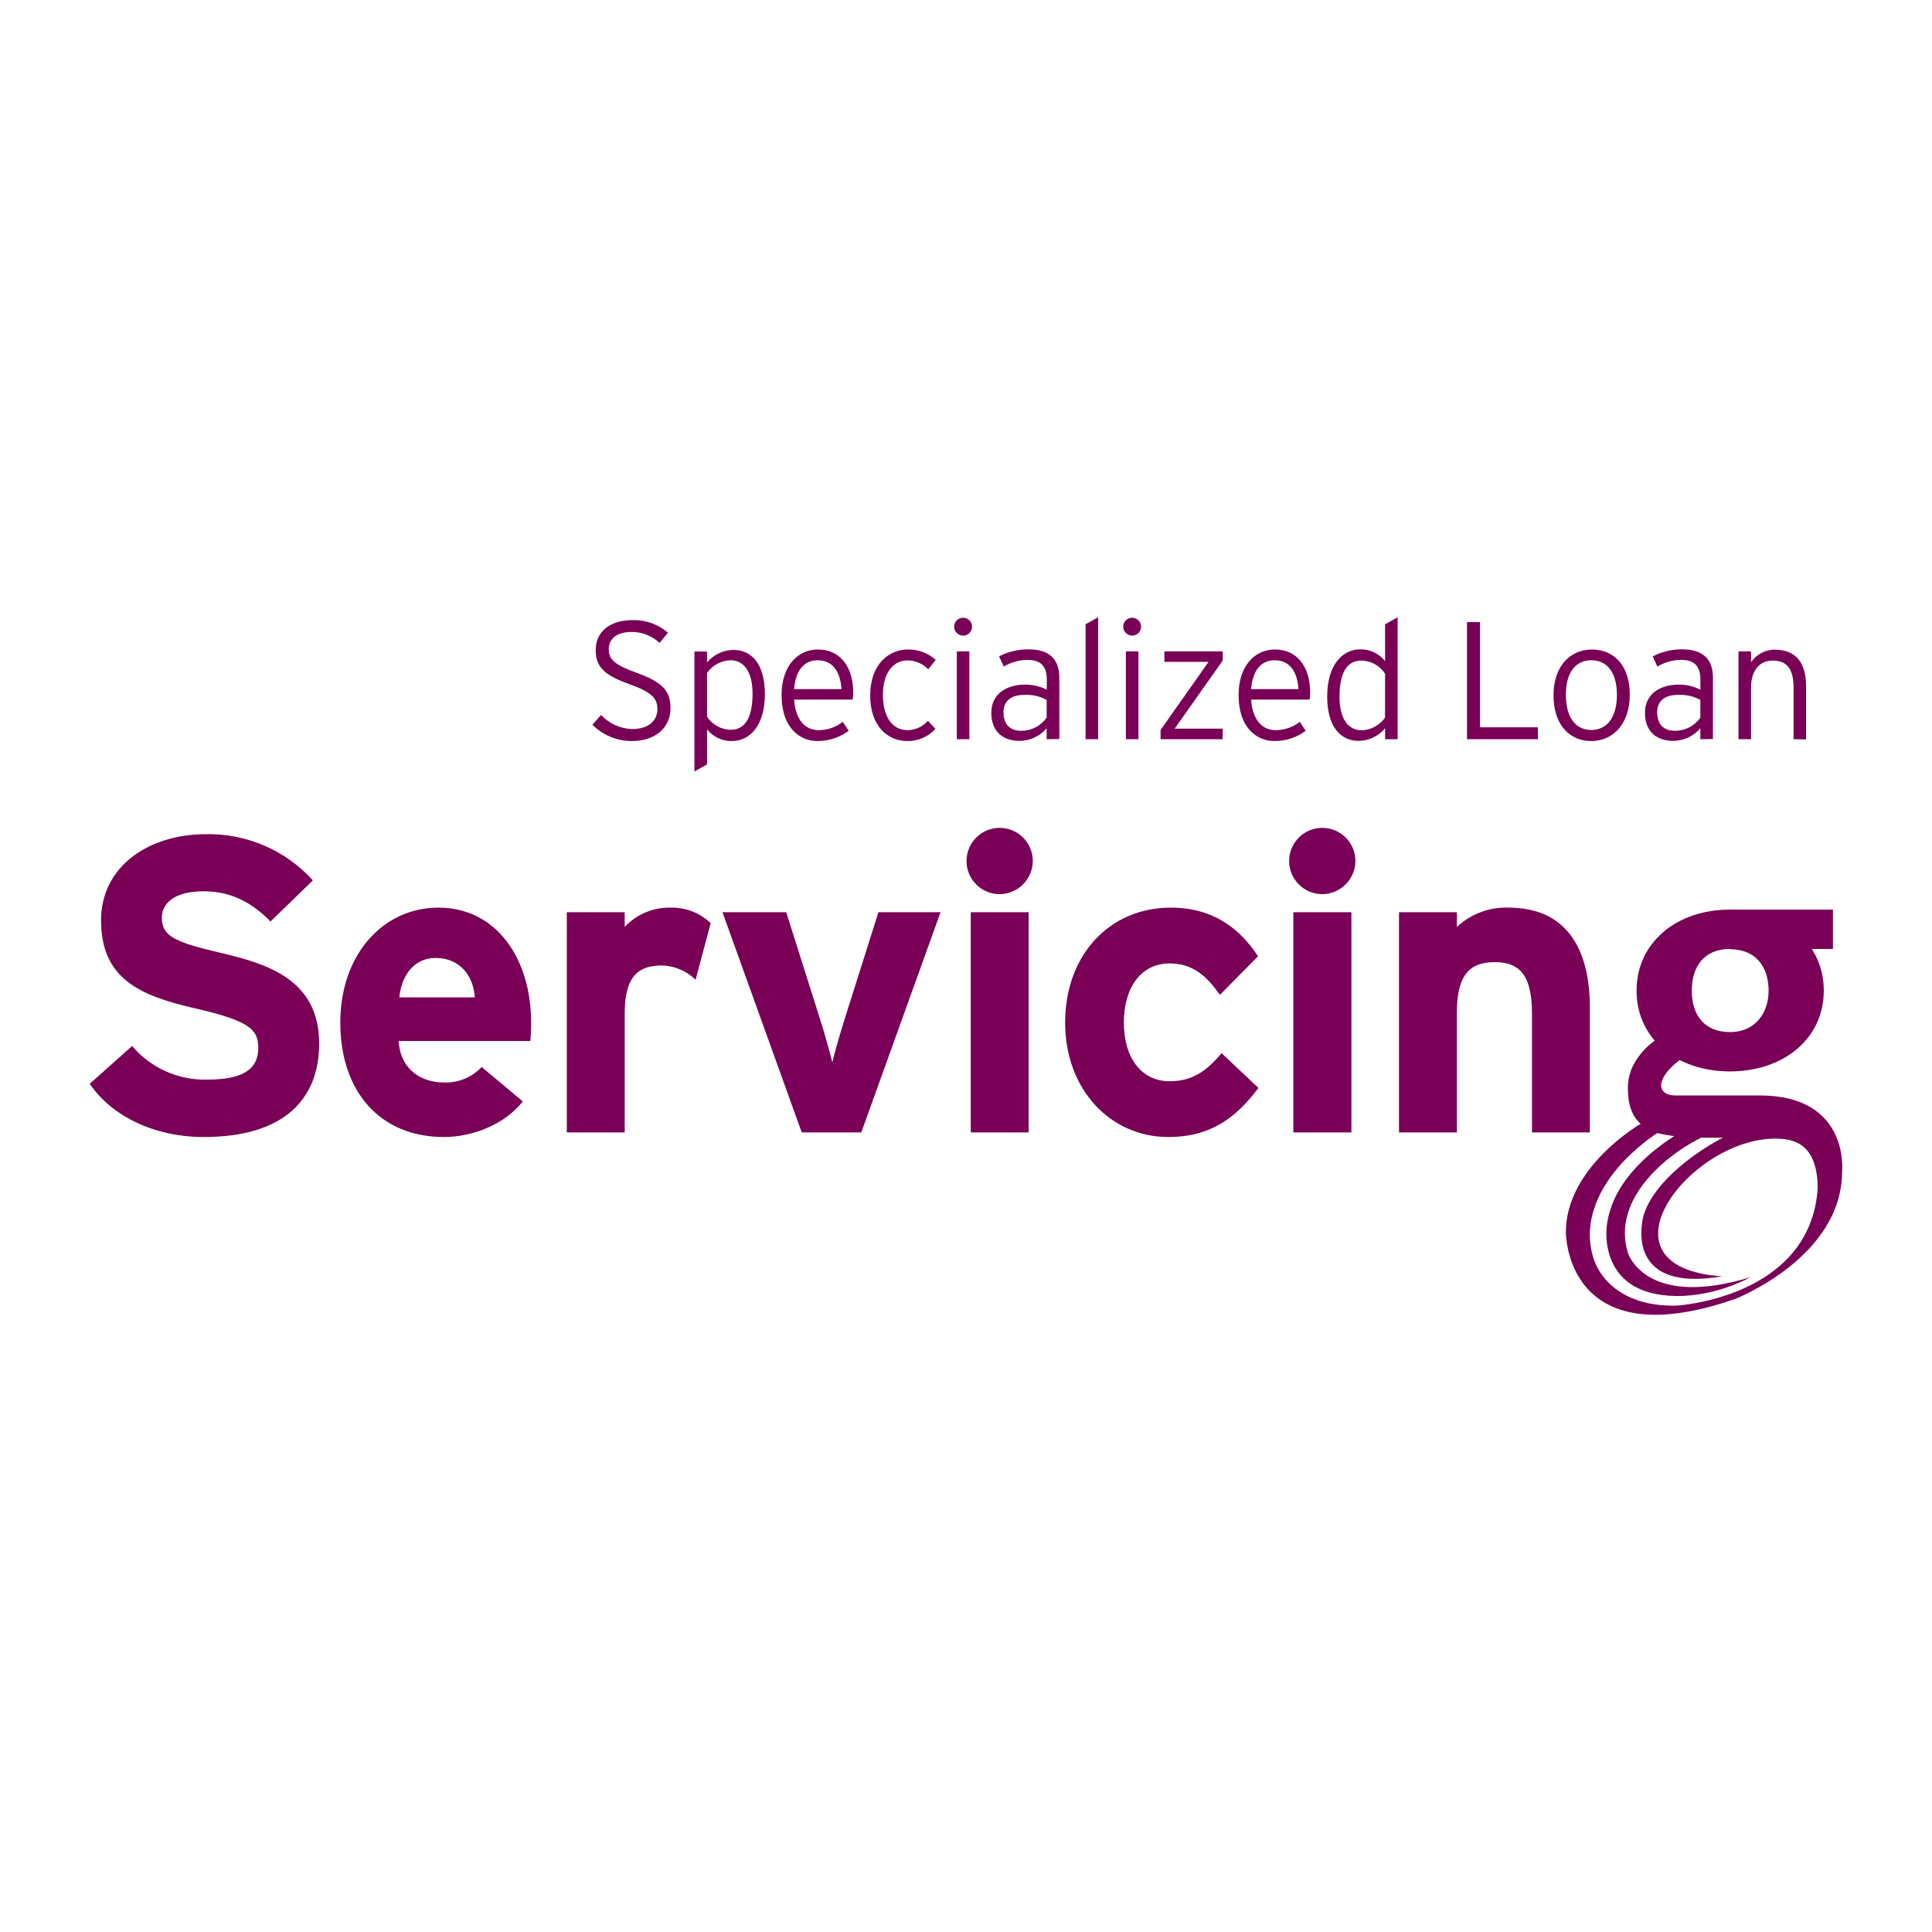 <?xml version="1.0" encoding="utf-8"?>
<!-- Generator: Adobe Illustrator 17.0.0, SVG Export Plug-In . SVG Version: 6.00 Build 0)  -->
<!DOCTYPE svg PUBLIC "-//W3C//DTD SVG 1.1//EN" "http://www.w3.org/Graphics/SVG/1.1/DTD/svg11.dtd">
<svg version="1.1" id="Layer_1" xmlns="http://www.w3.org/2000/svg" xmlns:xlink="http://www.w3.org/1999/xlink" x="0px" y="0px"
	 width="200px" height="200px" viewBox="0 0 200 200" enable-background="new 0 0 200 200" xml:space="preserve">
<g>
	<path fill="#790056" d="M54.899,107.763H41.262c0.22,3.127,2.523,4.295,4.69,4.295c1.475,0.059,2.902-0.526,3.911-1.603
		l4.256,3.562c-1.829,2.342-5.125,3.686-8.167,3.686c-6.553,0-10.724-4.645-10.724-11.853c0-6.988,4.386-11.892,10.16-11.892
		c6.079,0,9.595,5.385,9.595,11.892C54.989,106.488,54.96,107.127,54.899,107.763z M45.072,99.167c-2.167,0-3.516,1.778-3.731,4.081
		h7.812C49.023,101.204,47.776,99.167,45.072,99.167z"/>
	<path fill="#790056" d="M72.007,101.425c-0.929-0.914-2.169-1.442-3.471-1.479c-2.348,0-3.866,0.999-3.866,4.95v12.333h-5.994
		V94.431h5.994v1.524c1.212-1.297,2.915-2.023,4.69-1.998c1.562-0.051,3.078,0.527,4.211,1.603L72.007,101.425z"/>
	<path fill="#790056" d="M89.16,117.228h-6.164l-8.207-22.797h6.598l3.341,10.555c0.564,1.733,1.174,3.906,1.434,4.99
		c0.26-1.129,0.869-3.212,1.434-4.99l3.341-10.555h6.429L89.16,117.228z"/>
	<path fill="#790056" d="M103.49,92.563c-1.895,0.003-3.434-1.531-3.437-3.426c-0.003-1.895,1.531-3.434,3.426-3.437
		c1.895-0.003,3.434,1.531,3.437,3.426c0,0.004,0,0.008,0,0.011C106.898,91.022,105.375,92.545,103.49,92.563z M100.493,117.228
		V94.431h5.989v22.797H100.493z"/>
	<path fill="#790056" d="M120.942,117.703c-5.949,0-10.679-4.86-10.679-11.853s4.6-11.892,10.939-11.892
		c4.346,0,7.123,2.128,9.031,5.035l-3.951,3.996c-1.343-1.913-2.777-3.257-5.21-3.257c-2.862,0-4.73,2.388-4.73,6.118
		s1.868,6.079,4.73,6.079c2.348,0,3.821-1.039,5.385-2.907l3.821,3.601C128.043,115.58,125.458,117.703,120.942,117.703z"/>
	<path fill="#790056" d="M136.882,92.563c-1.895,0-3.432-1.536-3.432-3.432c0-1.895,1.536-3.432,3.432-3.432
		c1.895,0,3.432,1.536,3.432,3.432c0,0.002,0,0.004,0,0.006C140.295,91.024,138.768,92.548,136.882,92.563z M133.885,117.228V94.431
		h6.011v22.797H133.885z"/>
	<path fill="#790056" d="M158.59,117.228v-12.333c0-4.081-1.388-5.294-3.866-5.294c-2.478,0-3.906,1.214-3.906,5.164v12.463h-5.994
		V94.431h5.994v1.524c1.445-1.347,3.365-2.066,5.339-1.998c5.819,0,8.427,3.99,8.427,10.419v12.852H158.59z"/>
	<path fill="#790056" d="M65.392,76.714c-1.527-0.002-2.991-0.611-4.069-1.693l0.897-1.005c0.839,0.893,1.998,1.417,3.223,1.456
		c1.609,0,2.613-0.796,2.613-2.083c0-1.129-0.672-1.767-2.89-2.562c-2.619-0.931-3.499-1.784-3.499-3.533
		c0-1.936,1.524-3.099,3.793-3.099c1.349-0.04,2.664,0.423,3.691,1.298l-0.869,1.055c-0.79-0.732-1.83-1.136-2.907-1.129
		c-1.665,0-2.359,0.83-2.359,1.784s0.452,1.575,2.879,2.444c2.681,0.965,3.516,1.868,3.516,3.669
		C69.422,75.241,67.932,76.714,65.392,76.714z"/>
	<path fill="#790056" d="M75.754,76.714c-0.996,0.013-1.942-0.435-2.562-1.214v3.635l-1.304,0.728V67.446h1.304v1.129
		c0.679-0.809,1.676-1.283,2.732-1.298c1.823,0,3.257,1.388,3.257,4.589C79.181,75.066,77.657,76.714,75.754,76.714z M75.596,68.349
		c-0.963,0.037-1.853,0.524-2.404,1.315v4.515c0.537,0.839,1.459,1.352,2.455,1.366c1.507,0,2.258-1.298,2.258-3.742
		C77.899,69.557,77.036,68.349,75.596,68.349z"/>
	<path fill="#790056" d="M88.268,72.419h-6.062c0.124,1.936,1.039,3.166,2.529,3.166c0.911,0.003,1.796-0.301,2.512-0.864
		l0.61,0.931c-0.942,0.698-2.085,1.071-3.257,1.061c-1.665,0-3.691-1.214-3.691-4.781c0-2.896,1.592-4.696,3.759-4.696
		c2.371,0,3.657,1.874,3.657,4.47C88.327,71.946,88.308,72.184,88.268,72.419z M84.65,68.349c-1.349,0-2.286,0.965-2.444,2.991
		h4.905C87.003,69.597,86.242,68.349,84.65,68.349z"/>
	<path fill="#790056" d="M96.091,69.281c-0.572-0.588-1.358-0.918-2.179-0.914c-1.422,0-2.512,1.281-2.512,3.55
		c0,2.269,0.954,3.669,2.562,3.669c0.804-0.01,1.566-0.364,2.094-0.971l0.779,0.835c-0.745,0.825-1.812,1.286-2.924,1.264
		c-1.992,0-3.827-1.524-3.827-4.696c0-3.358,2.009-4.781,3.911-4.781c1.058-0.015,2.084,0.367,2.873,1.072L96.091,69.281z"/>
	<path fill="#790056" d="M99.726,65.798c-0.511,0.016-0.938-0.386-0.953-0.897c-0.016-0.511,0.386-0.938,0.897-0.953
		c0.511-0.016,0.938,0.386,0.953,0.897c0,0.013,0.001,0.026,0,0.039C100.623,65.382,100.224,65.789,99.726,65.798z M99.048,76.522
		v-9.093h1.298v9.093H99.048z"/>
	<path fill="#790056" d="M108.35,76.522v-1.129c-0.708,0.822-1.737,1.298-2.822,1.304c-1.417,0-2.907-0.711-2.907-2.912
		c0-2.043,1.693-2.912,3.483-2.912c0.784-0.011,1.559,0.169,2.258,0.525v-1.078c0-1.349-0.643-2.009-1.975-2.009
		c-0.874,0.001-1.731,0.241-2.478,0.694l-0.485-1.055c0.941-0.489,1.988-0.739,3.048-0.728c1.959,0,3.189,0.83,3.189,2.946v6.338
		L108.35,76.522z M108.35,72.453c-0.717-0.387-1.529-0.567-2.342-0.519c-1.332,0-2.128,0.638-2.128,1.784
		c0,1.349,0.745,1.936,1.851,1.936c1.044,0,2.021-0.51,2.619-1.366L108.35,72.453z"/>
	<path fill="#790056" d="M112.38,76.522V64.624l1.298-0.728v12.626H112.38z"/>
	<path fill="#790056" d="M117.223,65.798c-0.511,0.012-0.935-0.392-0.948-0.903c-0.012-0.511,0.392-0.935,0.903-0.948
		c0.511-0.012,0.935,0.392,0.948,0.903c0,0.011,0,0.022,0,0.034C118.12,65.382,117.721,65.786,117.223,65.798z M116.551,76.522
		v-9.093h1.298v9.093H116.551z"/>
	<path fill="#790056" d="M120.141,76.522v-0.954l4.967-7.05h-4.572v-1.089h6.039v0.954l-4.973,7.044h4.973v1.095H120.141z"/>
	<path fill="#790056" d="M135.578,72.419h-6.062c0.119,1.936,1.039,3.166,2.529,3.166c0.91,0.002,1.795-0.302,2.512-0.864
		l0.604,0.931c-0.941,0.7-2.084,1.072-3.257,1.061c-1.659,0-3.686-1.214-3.686-4.781c0-2.896,1.592-4.696,3.759-4.696
		c2.371,0,3.652,1.874,3.652,4.47C135.632,71.946,135.615,72.184,135.578,72.419z M131.96,68.349c-1.355,0-2.286,0.965-2.444,2.991
		h4.899C134.314,69.597,133.552,68.349,131.96,68.349z"/>
	<path fill="#790056" d="M143.384,76.522v-1.129c-0.679,0.812-1.679,1.288-2.737,1.304c-1.817,0-3.257-1.388-3.257-4.594
		s1.524-4.882,3.432-4.882c0.995-0.011,1.94,0.437,2.562,1.214v-3.81l1.298-0.728v12.626H143.384z M143.384,69.749
		c-0.539-0.839-1.463-1.352-2.461-1.366c-1.507,0-2.258,1.298-2.258,3.736c0,2.258,0.869,3.482,2.303,3.482
		c0.964-0.039,1.855-0.525,2.41-1.315L143.384,69.749z"/>
	<path fill="#790056" d="M151.862,76.522V64.398h1.349v10.893h5.994v1.23H151.862z"/>
	<path fill="#790056" d="M164.73,76.714c-2.218,0-3.911-1.648-3.911-4.73s1.767-4.747,3.979-4.747c2.213,0,3.917,1.592,3.917,4.679
		C168.715,75.004,166.926,76.714,164.73,76.714z M164.73,68.349c-1.575,0-2.63,1.191-2.63,3.584s1.055,3.635,2.63,3.635
		c1.575,0,2.653-1.247,2.653-3.635S166.317,68.349,164.73,68.349z"/>
	<path fill="#790056" d="M176.019,76.522v-1.129c-0.708,0.823-1.737,1.298-2.822,1.304c-1.422,0-2.912-0.711-2.912-2.912
		c0-2.043,1.693-2.912,3.482-2.912c0.784-0.012,1.559,0.168,2.258,0.525v-1.078c0-1.349-0.643-2.009-1.975-2.009
		c-0.874,0.001-1.731,0.241-2.478,0.694l-0.485-1.055c0.941-0.488,1.988-0.738,3.048-0.728c1.959,0,3.189,0.83,3.189,2.946v6.338
		L176.019,76.522z M176.019,72.453c-0.715-0.387-1.525-0.567-2.337-0.519c-1.338,0-2.134,0.638-2.134,1.784
		c0,1.349,0.745,1.936,1.857,1.936c1.042,0,2.018-0.51,2.613-1.366L176.019,72.453z"/>
	<path fill="#790056" d="M185.671,76.522v-5.317c0-1.959-0.694-2.822-2.145-2.822c-1.264,0-2.258,0.847-2.258,2.822v5.317h-1.298
		v-9.093h1.298v1.129c0.56-0.834,1.507-1.324,2.512-1.298c1.919,0,3.183,1.129,3.183,3.742v5.543L185.671,76.522z"/>
	<path fill="#790056" d="M177.249,107.757c-6.045,2.822-6.282,5.644-3.816,5.644h8.743c9.336,0,8.517,7.868,8.517,7.868
		c0,8.918-11.097,13.208-11.097,13.208c-17.61,6.101-17.497-6.925-17.497-6.925c0-6.773,7.744-11.215,7.744-11.215l0,0
		c-0.881-0.773-1.321-1.964-1.321-3.584c-0.023-0.841,0.157-1.676,0.525-2.433c0.34-0.656,0.775-1.257,1.293-1.784
		c0.484-0.483,1.033-0.895,1.631-1.225c0.564-0.31,1.101-0.564,1.558-0.785 M178.277,132.129c-10.572,1.801-8.122-6.367-8.122-6.367
		c1.214-3.765,6.022-6.88,8.201-7.987h-2.258c-3.166,1.575-6.609,4.515-7.58,7.834c-0.415,1.329-0.415,2.752,0,4.081
		c0,0,1.755,5.853,12.683,2.529c-2.171,1.151-4.568,1.812-7.021,1.936c-4.075,0.124-6.609-1.332-7.558-4.194
		c-0.459-1.507-0.443-3.119,0.045-4.617c0.931-3.189,3.765-5.893,6.655-7.738c-0.595-0.07-1.185-0.176-1.767-0.316
		c-2.929,1.987-5.644,4.826-6.576,7.987c-0.518,1.603-0.532,3.327-0.04,4.939c1.027,3.104,4.199,5.08,8.641,4.939
		c0,0,13.823-0.79,14.585-12.129c0-4.916-2.822-5.153-4.386-5.153C174.935,117.844,164.606,131.181,178.277,132.129z"/>
	<path fill="#790056" d="M179.084,110.913c-5.588,0-9.669-3.432-9.669-8.359s4.081-8.393,9.669-8.393
		c5.588,0,9.714,3.46,9.714,8.393C188.798,107.486,184.677,110.913,179.084,110.913z M179.084,98.236
		c-2.692,0-3.951,1.84-3.951,4.318c0,2.478,1.264,4.284,3.951,4.284c2.687,0,4.002-2.049,4.002-4.284c0-2.45-1.309-4.29-4.002-4.29
		V98.236z"/>
	<rect x="179.084" y="94.166" fill="#790056" width="10.662" height="4.07"/>
	<path fill="#790056" d="M21.096,117.703c-5.08,0-9.505-2.122-11.808-5.509l4.386-3.911c1.93,2.277,4.788,3.556,7.772,3.477
		c3.601,0,5.294-0.999,5.294-3.302c0-1.953-1.039-2.822-6.773-4.126c-5.599-1.304-9.505-3.082-9.505-9.076
		c0-5.509,4.86-8.901,10.854-8.901c4.209-0.085,8.249,1.659,11.074,4.781l-4.386,4.256c-1.959-1.998-4.126-3.127-6.909-3.127
		c-3.251,0-4.34,1.388-4.34,2.732c0,1.913,1.304,2.523,6.124,3.652s10.16,2.777,10.16,9.375
		C33.039,113.797,29.393,117.703,21.096,117.703z"/>
</g>
</svg>
